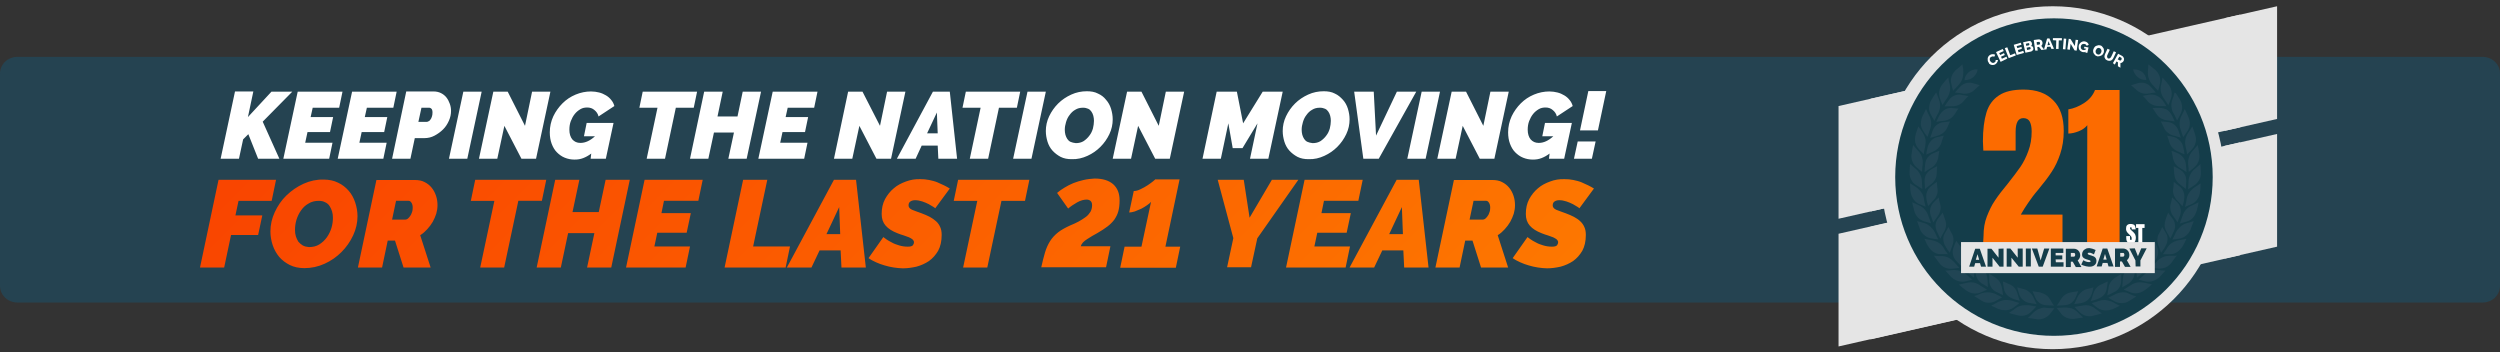 <?xml version="1.0" encoding="utf-8"?>
<!-- Generator: Adobe Illustrator 25.2.2, SVG Export Plug-In . SVG Version: 6.00 Build 0)  -->
<svg version="1.1" id="Layer_1" xmlns="http://www.w3.org/2000/svg" xmlns:xlink="http://www.w3.org/1999/xlink" x="0px" y="0px"
	 viewBox="0 0 1200 169" style="enable-background:new 0 0 1200 169;" xml:space="preserve">
<rect x="0" y="0" width="1200" height="169" fill="#333333" stroke="none"/>
<style type="text/css">
	.st0{clip-path:url(#SVGID_2_);fill:#254351;}
	.st1{fill:#E5E5E5;}
	.st2{fill:none;}
	.st3{fill:#143D4A;}
	.st4{fill:#214554;}
	.st5{clip-path:url(#SVGID_4_);fill:#FFFFFF;}
	.st6{clip-path:url(#SVGID_6_);fill:#FFFFFF;}
	.st7{fill:#FFFFFF;}
	.st8{fill:#FC6B00;}
	.st9{clip-path:url(#SVGID_8_);fill:#143D4A;}
	.st10{clip-path:url(#SVGID_10_);fill:#143D4A;}
	.st11{clip-path:url(#SVGID_12_);fill:url(#SVGID_13_);}
</style>
<g>
	<defs>
		<rect id="SVGID_1_" y="27.3" width="1200" height="118"/>
	</defs>
	<clipPath id="SVGID_2_">
		<use xlink:href="#SVGID_1_"  style="overflow:visible;"/>
	</clipPath>
	<path class="st0" d="M8.3,27.3c-4.6,0-8.3,3.6-8.3,8v101.9c0,4.4,3.7,8,8.3,8h1183.4c4.6,0,8.3-3.6,8.3-8V35.3c0-4.4-3.7-8-8.3-8
		H8.3z"/>
</g>
<g>
	<path class="st1" d="M985.3,167.6c45.4,0,82.3-36.8,82.3-82.3c0-45.4-36.8-82.3-82.3-82.3S903,39.9,903,85.3
		C903,130.7,939.8,167.6,985.3,167.6"/>
	<polygon class="st1" points="1075.3,68.3 1075.3,122.5 897.9,162.9 897.9,108.8 	"/>
	<polygon class="st1" points="882.5,112.2 882.5,166.3 978.7,144.4 978.7,90.3 	"/>
	<polygon class="st1" points="1075.3,7 1075.3,61.1 897.9,101.5 897.9,47.4 	"/>
	<polygon class="st1" points="882.5,50.9 882.5,105 978.7,83.1 978.7,29 	"/>
	<polygon class="st1" points="1067.9,8.7 1067.9,62.8 1093,57.1 1093,3 	"/>
	<polygon class="st1" points="1067.9,70 1067.9,124.1 1093,118.4 1093,64.3 	"/>
	<rect x="882.5" y="3" class="st2" width="210.5" height="164.6"/>
	<path class="st3" d="M1062.1,85c0,42.1-34.1,76.2-76.2,76.2s-76.2-34.1-76.2-76.2s34.1-76.2,76.2-76.2S1062.1,42.9,1062.1,85"/>
	<path class="st4" d="M1031.2,30.9c0,0,0,0.9-0.1,1.9c-0.1,0.9-0.1,1.8-0.1,1.8c-0.1,1.1,0.1,2.3,0.5,3.3c0.4,1.1,1,2,1.8,2.9
		c0,0,0.6,0.7,1.3,1.4c0.7,0.7,1.3,1.4,1.3,1.4s0.2-0.9,0.5-1.8c0.2-0.9,0.4-1.8,0.4-1.8c0.2-1.1,0.1-2.3-0.2-3.4
		c-0.4-1.1-1.1-2.2-2-3c0,0-0.2-0.2-0.5-0.4c-0.3-0.3-0.7-0.6-1.1-0.9C1032,31.5,1031.2,30.9,1031.2,30.9"/>
	<path class="st4" d="M1027.9,39.7c-0.5,0-1.1,0.1-1.6,0.2c0,0-0.8,0.2-1.7,0.5c-0.8,0.3-1.7,0.5-1.7,0.5s0.6,0.6,1.3,1.1
		c0.3,0.3,0.6,0.6,0.9,0.8c0.2,0.2,0.4,0.4,0.4,0.4c0.7,0.7,1.7,1.2,2.6,1.5c0.6,0.2,1.3,0.3,2,0.3c0.4,0,0.7,0,1.1-0.1
		c0,0,0.9-0.1,1.8-0.3c0.9-0.1,1.8-0.2,1.8-0.2s-0.6-0.7-1.2-1.4c-0.6-0.7-1.3-1.4-1.3-1.4c-0.8-0.9-1.8-1.4-2.8-1.7
		C1029,39.7,1028.5,39.7,1027.9,39.7"/>
	<path class="st4" d="M1038,37.2c0,0-0.2,0.9-0.3,1.8c-0.2,0.9-0.4,1.8-0.4,1.8c-0.5,2.3,0,4.6,1.4,6.5c0,0,0.6,0.8,1.1,1.6
		c0.5,0.8,1,1.6,1,1.6s0.3-0.8,0.7-1.7s0.6-1.7,0.6-1.7c0.7-2.1,0.3-4.8-1.4-6.7l-1.3-1.6C1038.7,38,1038,37.2,1038,37.2"/>
	<path class="st4" d="M1032.7,45.4c-0.2,0-0.5,0-0.7,0c0,0-0.9,0.1-1.8,0.3c-0.9,0.2-1.7,0.3-1.7,0.3s0.6,0.6,1.2,1.2
		c0.6,0.6,1.1,1.3,1.1,1.3c1.3,1.5,3.2,2.4,5.3,2.4h0.2h1.8c0.9,0,1.8,0.1,1.8,0.1s-0.5-0.8-1-1.6c-0.5-0.8-1.1-1.5-1.1-1.5
		C1036.5,46.3,1034.6,45.4,1032.7,45.4"/>
	<path class="st4" d="M1043.8,44.4c0,0-0.3,0.9-0.5,1.8c-0.3,0.9-0.6,1.7-0.6,1.7c-0.4,1.1-0.5,2.2-0.4,3.3c0.1,1.1,0.4,2.3,1,3.2
		c0,0,0.1,0.2,0.3,0.5c0.2,0.3,0.4,0.8,0.6,1.2c0.4,0.9,0.8,1.7,0.8,1.7s0.4-0.8,0.9-1.6c0.4-0.8,0.8-1.6,0.8-1.6
		c0.5-1,0.8-2.2,0.7-3.4c-0.1-1.2-0.4-2.4-1.1-3.5c0,0-0.6-0.9-1.1-1.8c-0.3-0.4-0.6-0.9-0.8-1.2
		C1043.9,44.6,1043.8,44.4,1043.8,44.4"/>
	<path class="st4" d="M1036.7,51.8h-1.7c-0.9,0-1.8,0.1-1.8,0.1s0.1,0.2,0.3,0.4c0.2,0.3,0.4,0.6,0.7,1c0.5,0.7,0.9,1.4,0.9,1.4
		c0.6,0.9,1.3,1.6,2.2,2.1s1.9,0.9,3,1c0,0,0.9,0.1,1.8,0.2c0.9,0.1,1.8,0.3,1.8,0.3s-0.4-0.8-0.8-1.7c-0.2-0.4-0.4-0.8-0.6-1.2
		c-0.2-0.3-0.3-0.5-0.3-0.5c-0.6-1-1.3-1.8-2.3-2.4C1038.9,52.1,1037.8,51.8,1036.7,51.8"/>
	<path class="st4" d="M1048.7,52.3c0,0-0.4,0.8-0.8,1.7c-0.4,0.8-0.8,1.6-0.8,1.6c-1,2-1.2,4.4-0.4,6.6c0,0,0.3,0.9,0.6,1.8
		c0.2,0.5,0.3,0.9,0.4,1.2c0.1,0.3,0.2,0.6,0.2,0.6s0.6-0.7,1.1-1.4c0.5-0.7,1-1.5,1-1.5c0.6-0.9,1.1-2.1,1.1-3.2
		c0.1-1.2-0.2-2.4-0.7-3.6L1048.7,52.3z"/>
	<path class="st4" d="M1037.2,58.3l1.5,3c0.4,1,1,1.8,1.9,2.4c0.8,0.7,1.7,1.2,2.8,1.4c0,0,0.9,0.2,1.7,0.5c0.9,0.2,1.7,0.5,1.7,0.5
		s-0.1-0.2-0.2-0.6c-0.1-0.3-0.3-0.8-0.4-1.2c-0.3-0.9-0.6-1.8-0.6-1.8c-0.8-2.1-2.7-3.7-4.9-3.9c0,0-0.9-0.1-1.7-0.2
		C1038,58.4,1037.2,58.3,1037.2,58.3"/>
	<path class="st4" d="M1052.3,60.7c0,0-0.5,0.8-1,1.6c-0.5,0.8-1,1.5-1,1.5c-0.6,0.9-1.1,2-1.3,3.1c-0.2,1.1-0.2,2.3,0.1,3.4
		c0,0,0.2,0.9,0.4,1.9c0.1,0.5,0.2,0.9,0.2,1.3c0.1,0.4,0.1,0.6,0.1,0.6s0.6-0.6,1.3-1.3c0.6-0.7,1.2-1.3,1.2-1.3
		c0.8-0.9,1.3-1.9,1.6-3.1c0.3-1.2,0.2-2.4-0.2-3.6c0,0-0.3-1-0.6-2C1052.7,61.7,1052.3,60.7,1052.3,60.7"/>
	<path class="st4" d="M1040.2,65.1c0,0,0.3,0.8,0.6,1.6c0.3,0.8,0.5,1.6,0.5,1.6c0.3,1,0.8,1.9,1.5,2.6c0.7,0.8,1.6,1.4,2.6,1.8
		c0,0,0.8,0.3,1.6,0.7c0.8,0.4,1.6,0.7,1.6,0.7s0-0.2-0.1-0.6c0-0.3-0.1-0.8-0.2-1.3c-0.2-0.9-0.4-1.8-0.4-1.8
		c-0.2-1.1-0.8-2.1-1.6-2.9c-0.8-0.8-1.7-1.4-2.7-1.7c0,0-0.9-0.2-1.7-0.4C1041,65.3,1040.2,65.1,1040.2,65.1"/>
	<path class="st4" d="M1054.9,69.6c0,0-0.6,0.7-1.2,1.4c-0.6,0.7-1.2,1.4-1.2,1.4c-1.6,1.7-2.3,4-2.2,6.3c0,0,0.1,1,0.2,1.9
		c0,1,0.1,1.9,0.1,1.9s0.7-0.6,1.4-1.1c0.7-0.6,1.4-1.2,1.4-1.2c1.7-1.5,2.7-4,2.2-6.5l-0.3-2.1
		C1055.1,70.7,1054.9,69.6,1054.9,69.6"/>
	<path class="st4" d="M1042.3,72.4c0,0,0.2,0.8,0.4,1.7l0.3,1.7c0.4,2,1.5,3.8,3.5,4.9c0,0,0.8,0.4,1.5,0.9c0.8,0.5,1.5,1,1.5,1
		l-0.1-1.9c-0.1-0.9-0.2-1.9-0.2-1.9c-0.2-2.3-1.7-4.2-3.6-5.1c0,0-0.8-0.3-1.6-0.7C1043.1,72.7,1042.3,72.4,1042.3,72.4"/>
	<path class="st4" d="M1056.3,78.7c0,0-0.7,0.6-1.4,1.2c-0.7,0.6-1.4,1.2-1.4,1.2c-0.9,0.7-1.6,1.6-2.1,2.6c-0.5,1-0.9,2.1-0.9,3.3
		l-0.2,3.8c0,0,0.8-0.5,1.5-0.9c0.8-0.5,1.5-1,1.5-1c1-0.6,1.7-1.5,2.3-2.5c0.6-1.1,0.9-2.3,0.8-3.5c0,0,0-1-0.1-2
		c0-0.5,0-1-0.1-1.4C1056.3,79,1056.3,78.7,1056.3,78.7"/>
	<path class="st4" d="M1043.4,79.8c0,0,0,0.2,0,0.5c0,0.3,0.1,0.7,0.1,1.2c0,0.8,0.1,1.7,0.1,1.7c0.1,1,0.3,2,0.7,2.9
		c0.5,0.9,1.2,1.8,2.1,2.4c0,0,0.7,0.5,1.4,1.1l1.4,1.1l0.2-3.7c0-1.1-0.1-2.3-0.7-3.2c-0.5-1-1.3-1.8-2.2-2.3c0,0-0.7-0.5-1.5-0.9
		C1044.1,80.2,1043.4,79.8,1043.4,79.8"/>
	<path class="st4" d="M1056.3,88c0,0-0.8,0.5-1.5,1c-0.8,0.5-1.5,1-1.5,1c-0.5,0.3-0.9,0.7-1.3,1.1c-0.4,0.4-0.8,0.8-1.1,1.3
		c-0.7,0.9-1.1,2-1.3,3.1c0,0-0.1,0.9-0.3,1.9c-0.2,0.9-0.5,1.9-0.5,1.9s0.8-0.3,1.7-0.7c0.9-0.4,1.7-0.7,1.7-0.7
		c2-1,3.5-3.1,3.8-5.7c0,0,0-0.3,0.1-0.6c0-0.4,0.1-0.9,0.1-1.4C1056.3,89,1056.3,88,1056.3,88"/>
	<path class="st4" d="M1043.4,87.3c0,0,0,0.8-0.1,1.7c0,0.4,0,0.8-0.1,1.2c0,0.3-0.1,0.5-0.1,0.5c-0.3,2,0.5,4.1,2.1,5.7
		c0,0,0.6,0.6,1.2,1.3c0.6,0.7,1.2,1.3,1.2,1.3s0.2-0.9,0.5-1.8c0.2-0.9,0.3-1.8,0.3-1.8c0.2-1.1,0.1-2.3-0.3-3.3
		c-0.2-0.5-0.4-1-0.7-1.4c-0.3-0.4-0.7-0.8-1.2-1.2c0,0-0.7-0.5-1.4-1.1C1044.1,87.8,1043.4,87.3,1043.4,87.3"/>
	<path class="st4" d="M1055.3,97.1c0,0-0.8,0.4-1.6,0.8c-0.8,0.4-1.7,0.8-1.7,0.8c-2.2,0.9-3.7,2.7-4.4,5l-1.3,3.6
		c0,0,0.9-0.2,1.7-0.5c0.9-0.3,1.8-0.5,1.8-0.5c1.1-0.3,2.2-1,2.9-1.9c0.8-0.9,1.3-2,1.7-3.2c0,0,0.3-1,0.5-2c0.1-0.5,0.3-1,0.3-1.4
		C1055.3,97.4,1055.3,97.1,1055.3,97.1"/>
	<path class="st4" d="M1042.6,94.8c0,0,0,0.2-0.1,0.5c0,0.3-0.1,0.7-0.2,1.1c-0.2,0.8-0.4,1.6-0.4,1.6c-0.3,1-0.2,2,0,3
		c0.2,1,0.6,2,1.3,2.8c0,0,0.5,0.7,1,1.4c0.5,0.7,1,1.5,1,1.5l1.3-3.5c0.7-2.2,0.1-4.6-1.4-6.1c0,0-0.6-0.6-1.2-1.2L1042.6,94.8"/>
	<path class="st4" d="M1053,106.1c0,0-0.9,0.3-1.8,0.6c-0.9,0.3-1.8,0.5-1.8,0.5c-1.1,0.3-2.1,0.9-2.9,1.7c-0.8,0.8-1.6,1.6-2.1,2.7
		c0,0-0.4,0.9-0.8,1.7c-0.2,0.4-0.4,0.9-0.6,1.2c-0.2,0.3-0.3,0.5-0.3,0.5s0.9-0.1,1.8-0.2c0.9-0.1,1.8-0.3,1.8-0.3
		c1.1-0.2,2.2-0.7,3.1-1.5s1.7-1.8,2.1-2.9L1053,106.1z"/>
	<path class="st4" d="M1040.7,102.1l-1.2,3.2c-0.3,1-0.5,2-0.5,3c0.1,1,0.4,2,1,3c0,0,0.4,0.8,0.9,1.6c0.5,0.8,0.8,1.6,0.8,1.6
		s0.1-0.2,0.3-0.5c0.2-0.3,0.4-0.7,0.6-1.2c0.4-0.8,0.8-1.7,0.8-1.7c0.5-1,0.8-2.1,0.6-3.2c-0.1-1.1-0.5-2.2-1.2-3
		c0,0-0.5-0.7-1.1-1.4C1041.2,102.7,1040.7,102.1,1040.7,102.1"/>
	<path class="st4" d="M1049.5,114.6c0,0-0.9,0.2-1.8,0.4c-0.9,0.2-1.8,0.3-1.8,0.3c-1.1,0.2-2.2,0.6-3.2,1.2c-1,0.6-1.8,1.4-2.4,2.4
		c0,0-0.1,0.2-0.3,0.5c-0.2,0.3-0.5,0.7-0.7,1.1l-1.1,1.5c0,0,0.9,0,1.8,0c0.9,0,1.8,0,1.8,0c2.3,0,4.4-1.5,5.8-3.7
		c0,0,0.6-0.9,1-1.8C1049,115.6,1049.5,114.6,1049.5,114.6"/>
	<path class="st4" d="M1037.9,109c0,0-1.4,3-1.5,3c-1.1,1.7-1.1,4-0.3,6c0,0,0.3,0.8,0.6,1.6c0.3,0.8,0.6,1.7,0.6,1.7
		s0.6-0.8,1.1-1.5c0.3-0.4,0.6-0.7,0.7-1.1c0.2-0.3,0.3-0.5,0.3-0.5c0.6-1,0.9-2.1,1-3.1c0.1-1.1-0.1-2.1-0.7-3.1
		c0,0-0.4-0.8-0.9-1.5C1038.3,109.7,1037.9,109,1037.9,109"/>
	<path class="st4" d="M1044.9,122.7c0,0-0.9,0.1-1.9,0.1c-0.9,0-1.9,0-1.9,0c-1.2,0-2.3,0.3-3.3,0.8c-1,0.5-1.9,1.2-2.7,2.1
		l-2.5,2.8c0,0,0.9,0.1,1.8,0.2c0.9,0.1,1.8,0.2,1.8,0.2c0.2,0,0.4,0,0.6,0c0.9,0,1.9-0.2,2.8-0.6c1.1-0.5,2-1.3,2.8-2.3
		c0,0,0.6-0.8,1.2-1.7c0.3-0.4,0.6-0.8,0.9-1.2C1044.8,123,1044.9,122.7,1044.9,122.7"/>
	<path class="st4" d="M1034.2,115.6c0,0-0.1,0.2-0.3,0.4c-0.2,0.3-0.4,0.6-0.7,0.9c-0.5,0.7-1,1.4-1,1.4c-0.6,0.8-1,1.8-1.2,2.8
		c-0.2,1-0.2,2.1,0.1,3.1c0,0,0.2,0.9,0.4,1.7c0.2,0.9,0.4,1.8,0.4,1.8l2.5-2.7c0.8-0.8,1.2-1.9,1.4-3c0.2-1.1,0.1-2.2-0.3-3.2
		c0,0-0.3-0.8-0.6-1.6C1034.5,116.4,1034.2,115.6,1034.2,115.6"/>
	<path class="st4" d="M1034.9,129.6c-0.9,0-1.7,0.2-2.5,0.4c-1.1,0.3-2.1,0.9-3,1.7c0,0-0.7,0.6-1.4,1.3c-0.3,0.3-0.7,0.6-1,0.8
		c-0.3,0.2-0.5,0.4-0.5,0.4s0.9,0.3,1.8,0.5c0.5,0.1,0.9,0.2,1.2,0.3c0.3,0.1,0.5,0.1,0.5,0.1c0.4,0.1,0.9,0.1,1.4,0.1
		c1.8,0,3.7-0.8,5.2-2.2l2.8-3.1l-1.9-0.1c-0.9-0.1-1.8-0.2-1.8-0.2C1035.4,129.6,1035.2,129.6,1034.9,129.6"/>
	<path class="st4" d="M1029.6,121.5l-2.3,2.5c-1.5,1.4-2.2,3.5-1.9,5.7c0,0,0,0.2,0.1,0.6c0,0.3,0.1,0.8,0.1,1.2
		c0.1,0.9,0.1,1.8,0.1,1.8s0.2-0.1,0.5-0.4c0.3-0.2,0.7-0.5,1-0.8c0.7-0.6,1.4-1.3,1.4-1.3c0.8-0.8,1.5-1.7,1.8-2.7
		c0.3-1,0.3-2.2,0.1-3.2c0,0-0.2-0.9-0.4-1.7C1029.8,122.3,1029.6,121.5,1029.6,121.5"/>
	<path class="st4" d="M1027.1,135.5c-1.6,0-3.1,0.5-4.5,1.5l-3.2,2c0,0,0.8,0.4,1.7,0.7c0.9,0.3,1.7,0.7,1.7,0.7
		c0.7,0.3,1.5,0.4,2.3,0.4c1.6,0,3.1-0.6,4.5-1.6c0,0,0.8-0.6,1.7-1.3c0.8-0.7,1.6-1.4,1.6-1.4s-0.9-0.2-1.8-0.4
		c-0.4-0.1-0.9-0.2-1.2-0.3c-0.3-0.1-0.6-0.1-0.6-0.1C1028.5,135.6,1027.8,135.5,1027.1,135.5"/>
	<path class="st4" d="M1024.2,126.8c0,0-0.6,0.6-1.3,1.1c-0.7,0.5-1.4,1-1.4,1c-1.7,1.2-2.5,3.3-2.6,5.4c0,0,0,0.9-0.1,1.8
		c-0.1,0.9-0.1,1.8-0.1,1.8l3.2-1.9c1.8-1.4,2.9-3.5,2.7-5.7c0,0,0-0.2-0.1-0.5c0-0.3-0.1-0.8-0.2-1.2
		C1024.4,127.7,1024.2,126.8,1024.2,126.8"/>
	<path class="st4" d="M1019.2,140.3c-1.3,0-2.6,0.3-3.8,0.9l-3.4,1.7c0,0,0.8,0.4,1.5,0.9c0.8,0.4,1.6,0.9,1.6,0.9
		c1,0.5,2.1,0.8,3.2,0.8h0.1c0.6,0,1.2-0.1,1.8-0.2c0.6-0.2,1.2-0.5,1.7-0.8l3.5-2.2c0,0-0.9-0.3-1.8-0.6l-1.7-0.7
		C1021.1,140.5,1020.2,140.3,1019.2,140.3"/>
	<path class="st4" d="M1018.3,131.4l-2.9,1.8c-0.4,0.3-0.8,0.6-1.2,1c-0.4,0.3-0.7,0.7-1,1.1c-0.6,0.8-1,1.9-1.1,2.9
		c0,0-0.1,0.9-0.3,1.8l-0.3,1.8l3.3-1.6c2.1-0.9,3.3-3.1,3.4-5.3c0,0,0-0.9,0-1.7V131.4"/>
	<path class="st4" d="M1010.1,144c-0.9,0-1.7,0.1-2.5,0.4c0,0-0.2,0.1-0.6,0.2c-0.3,0.1-0.8,0.3-1.2,0.4c-0.9,0.2-1.8,0.5-1.8,0.5
		s0.7,0.6,1.4,1.2l1.5,1.1c1.1,0.8,2.4,1.2,3.9,1.2c1,0,2-0.2,2.9-0.5c0,0,0.2-0.1,0.6-0.2c0.4-0.2,0.8-0.4,1.3-0.6
		c0.9-0.5,1.9-0.9,1.9-0.9s-0.8-0.4-1.6-0.8c-0.8-0.4-1.6-0.9-1.6-0.9c-0.5-0.3-1-0.5-1.6-0.6c-0.5-0.2-1.1-0.3-1.7-0.4
		C1010.7,144,1010.4,144,1010.1,144"/>
	<path class="st4" d="M1011.7,135.1c0,0-0.8,0.4-1.5,0.7c-0.4,0.2-0.8,0.4-1,0.5c-0.3,0.1-0.5,0.2-0.5,0.2c-1.9,0.7-3.3,2.4-4,4.6
		l-0.5,1.7c-0.3,0.8-0.6,1.7-0.6,1.7s0.9-0.2,1.8-0.5c0.5-0.1,0.9-0.3,1.2-0.4c0.3-0.1,0.5-0.2,0.5-0.2c1.1-0.4,2-1,2.7-1.8
		c0.4-0.4,0.7-0.8,0.9-1.3c0.2-0.5,0.4-1.1,0.5-1.6c0,0,0.1-0.9,0.3-1.8C1011.6,135.9,1011.7,135.1,1011.7,135.1"/>
	<path class="st4" d="M1001.2,146.5c-0.6,0-1.1,0.1-1.7,0.2l-3.7,0.6c0,0,0.6,0.7,1.2,1.3l1.3,1.3c0.8,0.8,1.9,1.4,3,1.7
		c0.5,0.1,1,0.2,1.5,0.2c0.7,0,1.4-0.1,2.1-0.3c0,0,1-0.3,2-0.5c0.5-0.1,1-0.3,1.4-0.4c0.4-0.1,0.6-0.2,0.6-0.2s-0.8-0.5-1.5-1
		c-0.7-0.6-1.5-1.1-1.5-1.1C1004.5,147,1002.8,146.5,1001.2,146.5"/>
	<path class="st4" d="M1004.8,137.9c0,0-0.2,0.1-0.5,0.2c-0.3,0.1-0.7,0.2-1.1,0.3c-0.8,0.2-1.6,0.4-1.6,0.4c-1,0.3-1.9,0.8-2.6,1.5
		c-0.8,0.7-1.4,1.5-1.9,2.5c0,0-0.4,0.8-0.7,1.6c-0.4,0.8-0.8,1.6-0.8,1.6l3.7-0.6c2.3-0.5,4-2.2,4.7-4.2c0,0,0.3-0.8,0.5-1.6
		C1004.6,138.8,1004.8,137.9,1004.8,137.9"/>
	<path class="st4" d="M991.4,147.6H991l-3.8,0.2c0,0,0.5,0.7,1.1,1.4c0.6,0.7,1.1,1.4,1.1,1.4c0.7,0.9,1.7,1.6,2.8,2
		c0.8,0.3,1.7,0.5,2.6,0.5c0.3,0,0.7,0,1-0.1l4.1-0.6c0,0-0.7-0.6-1.4-1.3c-0.7-0.6-1.3-1.3-1.3-1.3c-0.8-0.8-1.8-1.4-2.8-1.8
		C993.4,147.9,992.4,147.6,991.4,147.6"/>
	<path class="st4" d="M997.5,139.8l-3.3,0.5c-1,0.2-2,0.5-2.8,1.1c-0.9,0.6-1.6,1.3-2.2,2.3c0,0-0.5,0.8-0.9,1.5l-1,1.5l3.7-0.2
		c1.1-0.1,2.2-0.3,3.1-1c0.9-0.7,1.6-1.5,2.1-2.5c0,0,0.4-0.8,0.7-1.6C997.2,140.6,997.5,139.8,997.5,139.8"/>
	<path class="st4" d="M1024.6,33.3c-0.2,0-0.5,0-0.7,0c0.3,1.6,1.1,2.8,2.2,3.7c1.1,1,2.5,1.4,4.1,1.4c0-1.6-0.9-2.9-2-3.9
		C1027.1,33.8,1025.8,33.3,1024.6,33.3"/>
	<path class="st4" d="M942,30.9c0,0-0.8,0.7-1.6,1.4c-0.4,0.3-0.8,0.7-1.1,0.9c-0.3,0.3-0.5,0.4-0.5,0.4c-0.9,0.9-1.6,1.9-2,3
		c-0.4,1.1-0.5,2.3-0.2,3.4c0,0,0.2,0.9,0.4,1.8c0.2,0.9,0.5,1.8,0.5,1.8s0.6-0.8,1.3-1.4c0.6-0.7,1.3-1.4,1.3-1.4
		c0.8-0.9,1.4-1.8,1.8-2.9c0.4-1.1,0.5-2.2,0.5-3.3c0,0-0.1-0.9-0.1-1.8C942,31.8,942,30.9,942,30.9"/>
	<path class="st4" d="M945.3,39.7c-0.6,0-1.1,0.1-1.6,0.2c-1,0.3-2.1,0.9-2.8,1.7c0,0-0.6,0.7-1.3,1.4c-0.7,0.7-1.2,1.4-1.2,1.4
		s0.9,0.1,1.8,0.2c0.9,0.1,1.8,0.3,1.8,0.3c0.4,0.1,0.8,0.1,1.1,0.1c0.7,0,1.4-0.1,2-0.3c1-0.3,1.9-0.8,2.6-1.5c0,0,0.2-0.1,0.4-0.4
		c0.2-0.2,0.6-0.5,0.9-0.8c0.6-0.6,1.3-1.1,1.3-1.1l-1.7-0.5c-0.8-0.2-1.7-0.5-1.7-0.5C946.3,39.7,945.8,39.7,945.3,39.7"/>
	<path class="st4" d="M935.2,37.2c0,0-0.7,0.8-1.4,1.5c-0.7,0.8-1.3,1.6-1.3,1.6c-1.7,1.9-2.1,4.6-1.4,6.7c0,0,0.3,0.9,0.6,1.7
		c0.3,0.8,0.7,1.7,0.7,1.7s0.5-0.8,1-1.6c0.5-0.8,1.1-1.6,1.1-1.6c1.3-1.9,1.9-4.2,1.4-6.5c0,0-0.2-0.9-0.4-1.8
		C935.3,38.2,935.2,37.2,935.2,37.2"/>
	<path class="st4" d="M940.5,45.4c-1.9,0-3.8,0.9-5,2.6c0,0-0.6,0.8-1.1,1.5c-0.5,0.8-1,1.6-1,1.6s0.9,0,1.8-0.1h1.8h0.2
		c2.2,0,4-0.9,5.3-2.4c0,0,0.5-0.7,1.1-1.3c0.6-0.6,1.2-1.2,1.2-1.2s-0.9-0.2-1.7-0.3c-0.9-0.1-1.8-0.3-1.8-0.3
		C941,45.4,940.7,45.4,940.5,45.4"/>
	<path class="st4" d="M929.4,44.4c0,0-0.2,0.2-0.4,0.5c-0.2,0.3-0.5,0.7-0.8,1.2c-0.6,0.9-1.1,1.8-1.1,1.8c-0.7,1.1-1,2.3-1.1,3.5
		c-0.1,1.2,0.1,2.3,0.7,3.4c0,0,0.4,0.8,0.9,1.6c0.4,0.8,0.9,1.6,0.9,1.6s0.4-0.9,0.8-1.7c0.2-0.4,0.4-0.9,0.6-1.2
		c0.2-0.3,0.3-0.5,0.3-0.5c0.6-1,0.9-2.1,1-3.2c0.1-1.1,0-2.3-0.4-3.3c0,0-0.3-0.9-0.6-1.7C929.7,45.2,929.4,44.4,929.4,44.4"/>
	<path class="st4" d="M936.5,51.8c-1.1,0-2.2,0.3-3.1,0.9c-0.9,0.6-1.7,1.4-2.3,2.4c0,0-0.1,0.2-0.3,0.5c-0.2,0.3-0.4,0.7-0.6,1.2
		c-0.4,0.8-0.8,1.7-0.8,1.7s0.9-0.1,1.8-0.3c0.9-0.1,1.8-0.2,1.8-0.2c1.1-0.1,2.1-0.5,3-1c0.9-0.5,1.6-1.3,2.2-2.1
		c0,0,0.5-0.7,0.9-1.4c0.2-0.4,0.5-0.7,0.7-1c0.2-0.3,0.3-0.4,0.3-0.4s-0.9,0-1.8-0.1C937.4,51.8,936.5,51.8,936.5,51.8"/>
	<path class="st4" d="M924.5,52.3l-1.8,3.7c-0.5,1.2-0.7,2.4-0.7,3.6c0.1,1.2,0.5,2.3,1.1,3.2c0,0,0.5,0.7,1,1.5
		c0.5,0.7,1.1,1.4,1.1,1.4s0.1-0.2,0.2-0.6c0.1-0.3,0.3-0.8,0.4-1.2c0.3-0.9,0.6-1.8,0.6-1.8c0.9-2.2,0.7-4.6-0.4-6.6
		c0,0-0.4-0.8-0.8-1.6C924.9,53.1,924.5,52.3,924.5,52.3"/>
	<path class="st4" d="M936,58.3c0,0-0.9,0.1-1.7,0.2c-0.9,0.1-1.7,0.2-1.7,0.2c-2.2,0.3-4.1,1.8-4.9,3.9c0,0-0.3,0.9-0.6,1.8
		c-0.2,0.4-0.3,0.9-0.4,1.2c-0.1,0.3-0.2,0.6-0.2,0.6s0.8-0.3,1.7-0.5c0.9-0.2,1.7-0.5,1.7-0.5c1.1-0.3,2-0.8,2.8-1.4
		c0.8-0.6,1.5-1.5,1.9-2.4L936,58.3z"/>
	<path class="st4" d="M920.8,60.7c0,0-0.3,1-0.7,2c-0.4,1-0.6,2-0.6,2c-0.3,1.2-0.4,2.5-0.2,3.6c0.3,1.2,0.8,2.2,1.6,3.1
		c0,0,0.6,0.7,1.2,1.3c0.6,0.6,1.3,1.3,1.3,1.3s0-0.2,0.1-0.6c0-0.4,0.1-0.8,0.2-1.3c0.2-0.9,0.4-1.9,0.4-1.9
		c0.2-1.1,0.3-2.3,0.1-3.4c-0.2-1.1-0.7-2.2-1.3-3.1c0,0-0.5-0.8-1-1.5C921.3,61.5,920.8,60.7,920.8,60.7"/>
	<path class="st4" d="M933,65.1c0,0-0.8,0.2-1.7,0.4c-0.9,0.2-1.7,0.4-1.7,0.4c-1.1,0.3-2,0.9-2.7,1.7c-0.7,0.8-1.3,1.8-1.6,2.9
		c0,0-0.2,0.9-0.4,1.8c-0.1,0.5-0.2,0.9-0.2,1.3c-0.1,0.3-0.1,0.6-0.1,0.6s0.8-0.4,1.6-0.7c0.8-0.4,1.6-0.7,1.6-0.7
		c1-0.4,1.9-1,2.6-1.8c0.7-0.8,1.3-1.6,1.5-2.6c0,0,0.2-0.8,0.5-1.6C932.7,65.9,933,65.1,933,65.1"/>
	<path class="st4" d="M918.3,69.6c0,0-0.2,1-0.4,2l-0.3,2.1c-0.5,2.5,0.5,5,2.2,6.5c0,0,0.7,0.6,1.4,1.2c0.7,0.6,1.4,1.1,1.4,1.1
		s0-1,0.1-1.9c0.1-1,0.2-1.9,0.2-1.9c0.2-2.3-0.5-4.6-2.2-6.3c0,0-0.6-0.7-1.2-1.4C918.9,70.3,918.3,69.6,918.3,69.6"/>
	<path class="st4" d="M930.9,72.4c0,0-0.8,0.3-1.6,0.6c-0.8,0.3-1.6,0.7-1.6,0.7c-2,0.9-3.5,2.8-3.6,5.1c0,0-0.1,0.9-0.2,1.9
		l-0.1,1.9c0,0,0.8-0.5,1.5-1c0.8-0.5,1.5-0.9,1.5-0.9c2-1.1,3.1-2.9,3.5-4.9l0.3-1.7C930.7,73.2,930.9,72.4,930.9,72.4"/>
	<path class="st4" d="M916.9,78.7c0,0,0,0.3-0.1,0.6c0,0.4-0.1,0.9-0.1,1.4c0,1-0.1,2.1-0.1,2.1c-0.1,1.3,0.3,2.5,0.8,3.5
		c0.6,1.1,1.3,2,2.3,2.5c0,0,0.8,0.5,1.5,1l1.5,0.9l-0.2-3.8c0-1.2-0.4-2.3-0.9-3.3c-0.5-1-1.2-1.9-2.1-2.6c0,0-0.7-0.6-1.4-1.2
		C917.6,79.3,916.9,78.7,916.9,78.7"/>
	<path class="st4" d="M929.8,79.8c0,0-0.8,0.4-1.6,0.8c-0.8,0.4-1.5,0.9-1.5,0.9c-0.9,0.6-1.7,1.4-2.2,2.3c-0.6,1-0.7,2.1-0.7,3.2
		l0.2,3.7c0,0,0.7-0.6,1.4-1.1c0.7-0.5,1.4-1.1,1.4-1.1c0.9-0.7,1.6-1.5,2.1-2.4c0.5-0.9,0.7-1.9,0.7-2.9c0,0,0-0.8,0.1-1.7
		c0-0.4,0-0.8,0.1-1.2C929.8,80,929.8,79.8,929.8,79.8"/>
	<path class="st4" d="M916.8,88c0,0,0.1,1,0.1,2.1c0,0.5,0.1,1,0.1,1.4c0.1,0.4,0.1,0.6,0.1,0.6c0.4,2.5,1.8,4.7,3.8,5.7
		c0,0,0.9,0.4,1.7,0.7c0.8,0.3,1.7,0.7,1.7,0.7s-0.2-0.9-0.5-1.9c-0.2-0.9-0.3-1.9-0.3-1.9c-0.2-1.2-0.6-2.2-1.3-3.1
		c-0.3-0.5-0.7-0.9-1.1-1.3c-0.4-0.4-0.8-0.8-1.3-1.1c0,0-0.8-0.5-1.5-1C917.6,88.5,916.8,88,916.8,88"/>
	<path class="st4" d="M929.7,87.3c0,0-0.7,0.5-1.4,1c-0.7,0.5-1.4,1.1-1.4,1.1c-0.4,0.3-0.8,0.7-1.2,1.2c-0.3,0.4-0.5,0.9-0.7,1.4
		c-0.4,1-0.5,2.2-0.3,3.3c0,0,0.1,0.9,0.3,1.8c0.2,0.9,0.5,1.8,0.5,1.8s0.6-0.7,1.2-1.3c0.6-0.6,1.2-1.3,1.2-1.3
		c1.6-1.6,2.4-3.6,2.1-5.7c0,0,0-0.2-0.1-0.5c0-0.3,0-0.7-0.1-1.2C929.8,88.2,929.7,87.3,929.7,87.3"/>
	<path class="st4" d="M917.9,97.1c0,0,0,0.3,0.1,0.6c0,0.4,0.2,0.9,0.3,1.4c0.3,1,0.5,2,0.5,2c0.3,1.2,0.9,2.3,1.7,3.2
		c0.8,0.9,1.9,1.5,2.9,1.9c0,0,0.9,0.3,1.8,0.5c0.9,0.2,1.7,0.5,1.7,0.5l-1.3-3.6c-0.7-2.2-2.2-4-4.4-5c0,0-0.9-0.4-1.7-0.8
		C918.7,97.5,917.9,97.1,917.9,97.1"/>
	<path class="st4" d="M930.6,94.8c0,0-0.7,0.6-1.3,1.2c-0.6,0.6-1.2,1.2-1.2,1.2c-1.5,1.6-2.1,3.9-1.4,6.1l1.3,3.5
		c0,0,0.5-0.7,1-1.5c0.5-0.7,1-1.4,1-1.4c0.7-0.9,1.1-1.8,1.3-2.8c0.3-1,0.3-2.1,0-3c0,0-0.2-0.8-0.4-1.6c-0.1-0.4-0.2-0.8-0.2-1.1
		C930.6,95,930.6,94.8,930.6,94.8"/>
	<path class="st4" d="M920.2,106.1l1.4,3.9c0.4,1.2,1.2,2.2,2.1,2.9c0.9,0.8,2,1.3,3.1,1.5c0,0,0.9,0.1,1.8,0.3
		c0.9,0.1,1.8,0.2,1.8,0.2s-0.1-0.2-0.3-0.5c-0.2-0.3-0.4-0.8-0.6-1.2c-0.4-0.9-0.8-1.7-0.8-1.7c-0.5-1.1-1.3-1.9-2.1-2.7
		c-0.8-0.8-1.8-1.3-2.9-1.7c0,0-0.9-0.3-1.8-0.5C921.1,106.4,920.2,106.1,920.2,106.1"/>
	<path class="st4" d="M932.5,102.1c0,0-0.5,0.7-1.1,1.4c-0.5,0.7-1.1,1.4-1.1,1.4c-0.7,0.9-1.1,1.9-1.2,3c-0.1,1.1,0.2,2.2,0.6,3.2
		c0,0,0.4,0.8,0.8,1.7c0.2,0.4,0.4,0.8,0.6,1.2c0.1,0.3,0.3,0.5,0.3,0.5s0.4-0.8,0.8-1.6c0.4-0.8,0.9-1.6,0.9-1.6c0.6-1,0.9-2,1-3
		c0.1-1-0.1-2-0.5-3L932.5,102.1z"/>
	<path class="st4" d="M923.7,114.6c0,0,0.5,0.9,0.9,1.9c0.4,1,1,1.8,1,1.8c1.3,2.2,3.4,3.7,5.8,3.7c0,0,0.9,0,1.8,0
		c0.9,0,1.8,0,1.8,0l-1.1-1.5c-0.3-0.4-0.6-0.8-0.7-1.1c-0.2-0.3-0.3-0.5-0.3-0.5c-0.6-1-1.4-1.8-2.4-2.4c-1-0.6-2.1-1-3.2-1.2
		c0,0-0.9-0.2-1.8-0.3C924.5,114.8,923.7,114.6,923.7,114.6"/>
	<path class="st4" d="M935.3,109c0,0-0.5,0.7-0.9,1.5c-0.4,0.8-0.9,1.5-0.9,1.5c-0.6,1-0.8,2.1-0.7,3.1c0.1,1.1,0.4,2.2,1,3.1
		c0,0,0.1,0.2,0.3,0.5c0.2,0.3,0.4,0.7,0.7,1.1c0.6,0.8,1.1,1.5,1.1,1.5s0.3-0.8,0.6-1.7c0.3-0.8,0.6-1.6,0.6-1.6
		c0.8-2,0.8-4.3-0.3-6C936.7,112,935.3,109,935.3,109"/>
	<path class="st4" d="M928.2,122.7c0,0,0.1,0.2,0.4,0.5c0.2,0.3,0.5,0.7,0.9,1.2c0.6,0.8,1.2,1.7,1.2,1.7c0.8,1,1.7,1.9,2.8,2.3
		c0.9,0.4,1.9,0.6,2.8,0.6c0.2,0,0.4,0,0.6,0l1.8-0.2c0.9-0.1,1.8-0.2,1.8-0.2l-2.5-2.8c-0.8-0.8-1.7-1.6-2.7-2.1
		c-1-0.5-2.1-0.8-3.3-0.8c0,0-0.9,0-1.9,0S928.2,122.7,928.2,122.7"/>
	<path class="st4" d="M939,115.6c0,0-0.4,0.8-0.7,1.6c-0.3,0.8-0.6,1.6-0.6,1.6c-0.4,1-0.5,2.1-0.3,3.2c0.2,1.1,0.6,2.1,1.4,3
		l2.5,2.7c0,0,0.2-0.9,0.4-1.8c0.2-0.9,0.4-1.7,0.4-1.7c0.3-1.1,0.3-2.2,0.1-3.1c-0.2-1-0.5-2-1.2-2.8c0,0-0.5-0.7-1-1.4
		c-0.3-0.3-0.5-0.7-0.7-0.9C939.1,115.7,939,115.6,939,115.6"/>
	<path class="st4" d="M938.3,129.6c-0.3,0-0.5,0-0.8,0c0,0-0.9,0.1-1.8,0.2l-1.9,0.1l2.8,3.1c1.5,1.4,3.4,2.2,5.2,2.2
		c0.5,0,0.9,0,1.4-0.1c0,0,0.2-0.1,0.5-0.1c0.3-0.1,0.8-0.2,1.2-0.3c0.9-0.3,1.8-0.5,1.8-0.5s-0.2-0.1-0.5-0.4
		c-0.3-0.2-0.7-0.5-1-0.8c-0.7-0.6-1.4-1.3-1.4-1.3c-0.9-0.8-1.9-1.3-3-1.7C940,129.8,939.1,129.6,938.3,129.6"/>
	<path class="st4" d="M943.6,121.5c0,0-0.2,0.8-0.5,1.7c-0.2,0.9-0.4,1.7-0.4,1.7c-0.3,1.1-0.3,2.2,0.1,3.2c0.4,1,1,2,1.8,2.7
		c0,0,0.7,0.6,1.4,1.3c0.3,0.3,0.7,0.6,1,0.8c0.3,0.2,0.5,0.4,0.5,0.4s0.1-0.9,0.1-1.8c0-0.4,0.1-0.9,0.1-1.2c0-0.3,0.1-0.6,0.1-0.6
		c0.3-2.3-0.4-4.3-1.9-5.7L943.6,121.5z"/>
	<path class="st4" d="M946,135.5c-0.7,0-1.4,0.1-2.1,0.3c0,0-0.2,0.1-0.6,0.1c-0.3,0.1-0.8,0.2-1.2,0.3c-0.9,0.2-1.8,0.4-1.8,0.4
		s0.8,0.7,1.6,1.4c0.8,0.6,1.7,1.3,1.7,1.3c1.4,1,2.9,1.6,4.5,1.6c0.8,0,1.5-0.1,2.3-0.4c0,0,0.9-0.3,1.7-0.7
		c0.8-0.4,1.7-0.7,1.7-0.7l-3.2-2C949.2,136,947.6,135.5,946,135.5"/>
	<path class="st4" d="M948.9,126.8c0,0-0.1,0.9-0.3,1.7c-0.1,0.4-0.1,0.9-0.2,1.2c0,0.3-0.1,0.5-0.1,0.5c-0.2,2.2,0.9,4.3,2.7,5.7
		l3.2,1.9c0,0-0.1-0.9-0.1-1.8c0-0.9-0.1-1.8-0.1-1.8c-0.1-2.1-1-4.2-2.6-5.4c0,0-0.7-0.5-1.4-1
		C949.6,127.4,948.9,126.8,948.9,126.8"/>
	<path class="st4" d="M953.9,140.3c-0.9,0-1.9,0.2-2.8,0.5c0,0-0.9,0.3-1.7,0.7c-0.9,0.3-1.8,0.6-1.8,0.6l3.5,2.2
		c0.5,0.3,1.1,0.6,1.7,0.8c0.6,0.2,1.2,0.2,1.8,0.2h0.1c1.2,0,2.3-0.3,3.2-0.8c0,0,0.8-0.4,1.6-0.9s1.5-0.9,1.5-0.9l-3.4-1.7
		C956.5,140.6,955.2,140.3,953.9,140.3"/>
	<path class="st4" d="M954.8,131.4v1.7c0,0.9,0,1.7,0,1.7c0.1,2.2,1.3,4.3,3.4,5.3l3.3,1.6l-0.3-1.8c-0.1-0.9-0.3-1.8-0.3-1.8
		c-0.2-1.1-0.6-2.1-1.1-2.9c-0.3-0.4-0.6-0.8-1-1.1c-0.4-0.4-0.8-0.7-1.2-1L954.8,131.4z"/>
	<path class="st4" d="M963.1,144c-0.3,0-0.6,0-0.8,0c-0.6,0.1-1.1,0.2-1.7,0.4c-0.5,0.1-1.1,0.4-1.6,0.6c0,0-0.8,0.4-1.6,0.9
		c-0.8,0.4-1.6,0.8-1.6,0.8s0.9,0.5,1.9,0.9c0.5,0.2,0.9,0.5,1.3,0.6c0.4,0.1,0.6,0.2,0.6,0.2c1,0.4,2,0.5,2.9,0.5
		c1.4,0,2.8-0.4,3.9-1.2l1.5-1.1c0.7-0.6,1.4-1.2,1.4-1.2s-0.9-0.2-1.8-0.5c-0.5-0.1-0.9-0.3-1.2-0.4c-0.3-0.1-0.6-0.2-0.6-0.2
		C964.8,144.1,963.9,144,963.1,144"/>
	<path class="st4" d="M961.4,135.1c0,0,0.1,0.9,0.2,1.7c0.1,0.9,0.3,1.8,0.3,1.8c0.1,0.6,0.2,1.1,0.5,1.6c0.2,0.5,0.5,0.9,0.9,1.3
		c0.7,0.8,1.7,1.4,2.7,1.8c0,0,0.2,0.1,0.5,0.2c0.3,0.1,0.8,0.3,1.2,0.4l1.8,0.5c0,0-0.3-0.8-0.6-1.7l-0.5-1.7c-0.6-2.2-2-3.9-4-4.6
		l-0.5-0.2c-0.3-0.1-0.7-0.3-1-0.5C962.2,135.4,961.4,135.1,961.4,135.1"/>
	<path class="st4" d="M972,146.5c-1.7,0-3.3,0.5-4.7,1.6c0,0-0.7,0.6-1.5,1.1c-0.8,0.5-1.5,1-1.5,1s0.2,0.1,0.6,0.2
		c0.4,0.2,0.9,0.3,1.4,0.4c1,0.3,2,0.5,2,0.5c0.7,0.2,1.4,0.3,2.1,0.3c0.5,0,1-0.1,1.5-0.2c1.2-0.3,2.2-0.9,3-1.7l1.3-1.3
		c0.6-0.6,1.2-1.3,1.2-1.3l-3.7-0.6C973.2,146.5,972.6,146.5,972,146.5"/>
	<path class="st4" d="M968.3,137.9c0,0,0.2,0.9,0.4,1.7c0.3,0.8,0.5,1.6,0.5,1.6c0.7,2.1,2.5,3.7,4.7,4.2l3.7,0.6
		c0,0-0.4-0.8-0.8-1.6c-0.4-0.8-0.7-1.6-0.7-1.6c-0.5-1-1.1-1.8-1.9-2.5c-0.8-0.7-1.7-1.2-2.6-1.5c0,0-0.8-0.2-1.6-0.4
		c-0.4-0.1-0.8-0.2-1.1-0.3C968.5,138,968.3,137.9,968.3,137.9"/>
	<path class="st4" d="M981.8,147.6c-1,0-2,0.3-2.9,0.6c-1.1,0.4-2,1-2.8,1.8c0,0-0.7,0.6-1.3,1.3c-0.7,0.6-1.4,1.3-1.4,1.3l4.1,0.6
		c0.3,0.1,0.7,0.1,1,0.1c0.9,0,1.8-0.2,2.6-0.5c1.1-0.5,2.1-1.1,2.8-2c0,0,0.6-0.7,1.1-1.4c0.5-0.7,1.1-1.4,1.1-1.4l-3.8-0.2H981.8"
		/>
	<path class="st4" d="M975.6,139.8c0,0,0.3,0.8,0.7,1.6c0.4,0.8,0.7,1.6,0.7,1.6c0.5,1,1.2,1.9,2.1,2.5c0.9,0.7,2,0.9,3.1,1l3.7,0.2
		l-1-1.5c-0.5-0.8-0.9-1.5-0.9-1.5c-0.6-1-1.3-1.7-2.2-2.3c-0.9-0.5-1.8-0.8-2.8-1.1L975.6,139.8z"/>
	<path class="st4" d="M948.6,33.3c-1.3,0-2.6,0.5-3.6,1.3c-1.1,1-2,2.3-2,3.9c1.5,0,3-0.5,4.1-1.4c1.1-0.9,1.9-2.2,2.2-3.7
		C949,33.3,948.8,33.3,948.6,33.3"/>
	<rect x="882.5" y="3" class="st2" width="210.4" height="164.6"/>
	<g>
		<defs>
			<rect id="SVGID_3_" x="882.5" y="3" width="210.5" height="164.6"/>
		</defs>
		<clipPath id="SVGID_4_">
			<use xlink:href="#SVGID_3_"  style="overflow:visible;"/>
		</clipPath>
		<path class="st5" d="M954.4,29.8c-0.2-0.3-0.3-0.6-0.3-0.9c0-0.3,0-0.7,0-1c0.1-0.3,0.2-0.6,0.4-0.9c0.2-0.3,0.5-0.5,0.8-0.7
			c0.4-0.2,0.8-0.3,1.3-0.3c0.4,0,0.8,0.1,1.1,0.3l-0.5,1c-0.1-0.1-0.2-0.2-0.4-0.2c-0.1,0-0.2-0.1-0.4,0c-0.1,0-0.2,0-0.3,0.1
			c-0.1,0-0.2,0.1-0.3,0.1c-0.2,0.1-0.4,0.2-0.5,0.4c-0.1,0.2-0.2,0.3-0.2,0.5c0,0.2,0,0.4,0,0.6c0,0.2,0.1,0.4,0.2,0.5
			c0.1,0.2,0.2,0.3,0.4,0.5c0.1,0.1,0.3,0.2,0.5,0.3c0.2,0.1,0.4,0.1,0.5,0.1c0.2,0,0.4-0.1,0.6-0.2c0.1-0.1,0.2-0.1,0.3-0.2
			c0.1-0.1,0.2-0.2,0.2-0.3c0.1-0.1,0.1-0.2,0.1-0.3c0-0.1,0-0.3,0-0.4l1.1,0c0,0.2,0,0.4-0.1,0.6c-0.1,0.2-0.2,0.4-0.3,0.6
			c-0.1,0.2-0.3,0.4-0.4,0.5c-0.2,0.2-0.3,0.3-0.5,0.4c-0.3,0.2-0.7,0.3-1,0.3c-0.3,0-0.7,0-1-0.1c-0.3-0.1-0.6-0.3-0.9-0.5
			C954.8,30.4,954.6,30.1,954.4,29.8"/>
		<polygon class="st5" points="963.1,27.2 963.5,28.1 960.3,29.7 958.1,25 961.3,23.5 961.8,24.5 959.6,25.5 960.1,26.4 961.9,25.5 
			962.3,26.4 960.5,27.2 960.9,28.2 		"/>
		<polygon class="st5" points="964.2,27.9 962.3,23.1 963.5,22.7 964.9,26.5 967.2,25.6 967.6,26.6 		"/>
		<polygon class="st5" points="971.2,24.4 971.5,25.4 968,26.4 966.6,21.5 970,20.5 970.3,21.5 968,22.1 968.3,23.1 970.3,22.5 
			970.5,23.4 968.6,24 968.9,25.1 		"/>
		<path class="st5" d="M976,23.1c0,0.2,0,0.4,0,0.6c-0.1,0.2-0.1,0.3-0.3,0.5c-0.1,0.1-0.3,0.3-0.5,0.4c-0.2,0.1-0.4,0.2-0.6,0.2
			l-2.4,0.5l-1.1-5l2.8-0.6c0.2,0,0.3,0,0.5,0c0.2,0,0.3,0.1,0.4,0.2s0.2,0.2,0.3,0.4c0.1,0.1,0.2,0.3,0.2,0.5c0.1,0.2,0,0.5,0,0.7
			c-0.1,0.2-0.2,0.4-0.4,0.6c0.3,0,0.6,0.1,0.8,0.3C975.8,22.5,975.9,22.7,976,23.1 M972.4,21l0.2,1l1.1-0.2c0.1,0,0.2-0.1,0.3-0.2
			c0.1-0.1,0.1-0.3,0.1-0.4c0-0.2-0.1-0.3-0.2-0.4c-0.1-0.1-0.2-0.1-0.3-0.1L972.4,21z M974.7,23.1c0-0.2-0.1-0.3-0.2-0.4
			s-0.2-0.1-0.4-0.1l-1.3,0.3l0.2,1.1l1.3-0.3c0.2,0,0.3-0.1,0.3-0.2C974.7,23.4,974.8,23.3,974.7,23.1"/>
		<path class="st5" d="M976.9,24.3l-0.7-5.1l2.3-0.3c0.2,0,0.5,0,0.7,0.1c0.2,0.1,0.4,0.2,0.6,0.3c0.2,0.1,0.3,0.3,0.4,0.5
			c0.1,0.2,0.2,0.4,0.2,0.6c0,0.2,0,0.3,0,0.5c0,0.2-0.1,0.3-0.1,0.4c-0.1,0.1-0.1,0.3-0.2,0.4c-0.1,0.1-0.2,0.2-0.3,0.3l1.4,1.8
			l-1.3,0.2l-1.2-1.5l-0.8,0.1l0.2,1.7L976.9,24.3z M977.7,21.5l1.1-0.1c0.1,0,0.3-0.1,0.3-0.2c0.1-0.1,0.1-0.3,0.1-0.5
			c0-0.2-0.1-0.4-0.2-0.5c-0.1-0.1-0.3-0.2-0.4-0.1l-1,0.1L977.7,21.5z"/>
		<path class="st5" d="M982.6,18.5l1.1-0.1l2.2,5l-1.2,0.1l-0.5-1.1l-1.6,0.1l-0.3,1.2l-1.2,0.1L982.6,18.5z M984,21.6l-0.7-1.8
			l-0.5,1.9L984,21.6z"/>
		<polygon class="st5" points="989.7,19.4 988.2,19.4 988.1,23.5 986.9,23.5 987,19.4 985.4,19.3 985.4,18.3 989.7,18.3 		"/>
		<polygon class="st5" points="990.2,23.6 990.6,18.5 991.8,18.6 991.4,23.7 		"/>
		<polygon class="st5" points="993.9,21 993.5,23.9 992.3,23.7 993,18.6 993.9,18.8 995.9,22.1 996.3,19.1 997.5,19.2 996.8,24.3 
			995.8,24.2 		"/>
		<path class="st5" d="M1001.2,24.8c-0.5,0.3-0.9,0.3-1.5,0.2c-0.3-0.1-0.6-0.2-0.9-0.4c-0.3-0.2-0.5-0.4-0.7-0.7
			c-0.2-0.3-0.3-0.6-0.3-0.9c-0.1-0.3,0-0.7,0-1.1c0.1-0.3,0.2-0.7,0.4-0.9c0.2-0.3,0.4-0.5,0.7-0.7c0.3-0.2,0.6-0.3,0.9-0.4
			c0.3-0.1,0.7-0.1,1,0c0.5,0.1,0.9,0.3,1.2,0.6c0.3,0.3,0.5,0.6,0.6,1l-1,0.5c-0.1-0.3-0.2-0.5-0.4-0.6c-0.2-0.2-0.4-0.3-0.7-0.3
			c-0.2,0-0.4,0-0.6,0c-0.2,0-0.3,0.1-0.5,0.2c-0.2,0.1-0.3,0.3-0.4,0.4c-0.1,0.2-0.2,0.4-0.2,0.6c0,0.2-0.1,0.4,0,0.6
			c0,0.2,0.1,0.4,0.2,0.5c0.1,0.2,0.2,0.3,0.4,0.4c0.1,0.1,0.3,0.2,0.5,0.2c0.5,0.1,0.9,0,1.4-0.4l0-0.2l-1-0.2l0.2-0.8l2,0.4
			l-0.6,2.6l-1-0.2L1001.2,24.8z"/>
		<path class="st5" d="M1006.4,26.9c-0.4-0.1-0.7-0.3-0.9-0.6c-0.2-0.2-0.4-0.5-0.6-0.8c-0.1-0.3-0.2-0.6-0.2-1c0-0.3,0-0.7,0.2-1
			c0.1-0.3,0.3-0.6,0.5-0.9c0.2-0.3,0.5-0.5,0.8-0.6c0.3-0.1,0.6-0.2,1-0.3c0.3,0,0.7,0,1,0.1c0.4,0.1,0.7,0.3,0.9,0.6
			c0.2,0.2,0.4,0.5,0.6,0.8c0.1,0.3,0.2,0.6,0.2,1c0,0.3,0,0.7-0.1,1c-0.1,0.3-0.3,0.6-0.5,0.9c-0.2,0.3-0.5,0.5-0.8,0.6
			c-0.3,0.2-0.6,0.2-1,0.3C1007.1,27.1,1006.7,27.1,1006.4,26.9 M1006,24.1c-0.1,0.2-0.1,0.4-0.1,0.6s0,0.4,0.1,0.6
			c0.1,0.2,0.2,0.3,0.3,0.5c0.1,0.1,0.3,0.2,0.5,0.3c0.2,0.1,0.4,0.1,0.6,0.1c0.2,0,0.4-0.1,0.5-0.2c0.2-0.1,0.3-0.2,0.4-0.4
			c0.1-0.2,0.2-0.3,0.3-0.5c0.1-0.2,0.1-0.4,0.1-0.6s0-0.4-0.1-0.6c-0.1-0.2-0.2-0.3-0.3-0.5c-0.1-0.1-0.3-0.2-0.5-0.3
			c-0.2-0.1-0.4-0.1-0.6-0.1c-0.2,0-0.4,0.1-0.5,0.2c-0.2,0.1-0.3,0.2-0.4,0.4C1006.2,23.7,1006.1,23.9,1006,24.1"/>
		<path class="st5" d="M1011.8,28c0.2,0.1,0.4,0.1,0.5,0.1c0.2,0,0.3-0.1,0.5-0.2c0.1-0.1,0.3-0.2,0.4-0.4c0.1-0.2,0.2-0.3,0.3-0.5
			l1.1-2.4l1.1,0.5l-1.1,2.4c-0.2,0.3-0.3,0.6-0.5,0.9c-0.2,0.2-0.5,0.4-0.7,0.6c-0.3,0.1-0.6,0.2-0.9,0.2c-0.3,0-0.7-0.1-1-0.2
			c-0.4-0.2-0.7-0.4-0.9-0.6c-0.2-0.3-0.3-0.5-0.4-0.8c-0.1-0.3-0.1-0.6,0-0.9c0.1-0.3,0.1-0.6,0.3-0.9l1.1-2.4l1.1,0.5l-1.1,2.4
			c-0.1,0.2-0.1,0.4-0.2,0.5c0,0.2,0,0.4,0,0.5c0,0.2,0.1,0.3,0.2,0.4C1011.5,27.8,1011.6,27.9,1011.8,28"/>
		<path class="st5" d="M1014.2,30.3l2.5-4.5l2,1.1c0.2,0.1,0.4,0.3,0.5,0.5c0.1,0.2,0.2,0.4,0.3,0.6c0,0.2,0.1,0.4,0,0.7
			c0,0.2-0.1,0.4-0.2,0.6c-0.1,0.1-0.2,0.3-0.3,0.4c-0.1,0.1-0.2,0.2-0.4,0.3c-0.1,0.1-0.3,0.1-0.4,0.2c-0.1,0-0.3,0.1-0.4,0.1
			l0,2.2l-1.2-0.7l0-1.9l-0.7-0.4l-0.8,1.5L1014.2,30.3z M1016.5,28.5l1,0.5c0.1,0.1,0.3,0.1,0.4,0c0.2-0.1,0.3-0.2,0.4-0.4
			c0.1-0.2,0.1-0.4,0.1-0.5c0-0.2-0.1-0.3-0.2-0.4l-0.9-0.5L1016.5,28.5z"/>
	</g>
	<g>
		<defs>
			<rect id="SVGID_5_" x="882.5" y="3" width="210.4" height="164.6"/>
		</defs>
		<clipPath id="SVGID_6_">
			<use xlink:href="#SVGID_5_"  style="overflow:visible;"/>
		</clipPath>
		<path class="st6" d="M1022.6,107.5c-0.7,0-1.2,0.2-1.6,0.6s-0.5,1-0.5,1.8c0,0.7,0.3,1.4,0.9,2l0.8,0.8c0.3,0.3,0.5,0.5,0.6,0.6
			c0.1,0.1,0.2,0.3,0.3,0.5c0.1,0.2,0.1,0.5,0.1,0.8c0,0.2,0,0.4-0.1,0.5c-0.1,0.1-0.2,0.1-0.3,0.1c-0.3,0-0.4-0.2-0.4-0.7v-1.2
			h-1.8v0.9c0,0.9,0.2,1.6,0.6,2c0.4,0.4,1,0.6,1.8,0.6c0.8,0,1.3-0.2,1.7-0.7c0.3-0.5,0.5-1.2,0.5-2.1c0-0.4-0.1-0.8-0.2-1.1
			c-0.1-0.3-0.2-0.6-0.4-0.8c-0.2-0.2-0.4-0.5-0.6-0.7l-1.1-1c-0.3-0.3-0.5-0.6-0.5-0.9c0-0.1,0-0.2,0.1-0.3
			c0.1-0.1,0.2-0.1,0.3-0.1c0.1,0,0.2,0,0.3,0.1c0.1,0.1,0.1,0.2,0.1,0.3v0.6h1.9c0-0.9-0.2-1.6-0.6-2.1
			C1024.1,107.7,1023.4,107.5,1022.6,107.5"/>
	</g>
	<polygon class="st7" points="1029.4,107.6 1025.3,107.6 1025.3,109.4 1026.4,109.4 1026.4,116.9 1028.3,116.9 1028.3,109.4 
		1029.4,109.4 	"/>
	<path class="st8" d="M1001.9,60.1c-1,1.2-2.3,2.2-4.1,2.9c-1.8,0.7-3.4,1.1-5,1.1V52.5c2.5-0.4,5-1.4,7.5-3
		c2.5-1.6,4.3-3.7,5.3-6.3h11.8v73.5h-15.6L1001.9,60.1L1001.9,60.1z"/>
	<path class="st8" d="M952.1,113.2c0-3.4,0.5-6.5,1.6-9.3c1.1-2.8,2.3-5.4,3.9-7.7c1.5-2.3,3.6-5,6.1-8c2.5-3.2,4.6-5.9,6.1-8.1
		c1.5-2.2,2.8-4.8,3.8-7.6c1.1-2.9,1.6-6,1.6-9.4c0-2-0.3-3.5-0.9-4.7c-0.6-1.1-1.6-1.7-3.1-1.7c-2.5,0-3.7,2.2-3.7,6.6v9h-15.5
		l-0.2-4.5c0-5.6,0.6-10.2,1.7-13.8c1.1-3.6,3.1-6.3,6-8.2c2.8-1.9,6.8-2.8,11.8-2.8c6.2,0,10.9,1.7,14.3,5.2c3.4,3.4,5,8.3,5,14.7
		c0,4-0.6,7.7-1.7,11c-1.1,3.3-2.5,6.2-4.1,8.6c-1.6,2.5-3.8,5.3-6.5,8.6c-2,2.3-3.5,4.4-4.8,6.3c-1.3,1.8-2.4,3.7-3.5,5.6h20v13.8
		h-38.1L952.1,113.2L952.1,113.2z"/>
	<rect x="882.5" y="3" class="st2" width="210.4" height="164.6"/>
	<rect x="941.3" y="116.2" class="st1" width="93" height="14.9"/>
	<path class="st3" d="M950,124.7l-0.8-2.7l-0.8,2.7H950z M948.1,119.4h2.2l3,8.6h-2.4l-0.5-1.7h-2.3l-0.5,1.7h-2.4L948.1,119.4z"/>
	<polygon class="st3" points="956.4,123.7 956.4,128 954,128 954,119.4 955.9,119.4 959.3,123.7 959.3,119.4 961.7,119.3 961.7,128 
		959.8,128 	"/>
	<polygon class="st3" points="965.5,123.7 965.5,128 963.2,128 963.2,119.3 965,119.3 968.5,123.7 968.5,119.3 970.9,119.3 
		970.9,128 969,128 	"/>
	
		<rect x="972.4" y="119.3" transform="matrix(1 -1.638529e-03 1.638529e-03 1 -0.201 1.595)" class="st3" width="2.4" height="8.6"/>
	<polygon class="st3" points="977.9,119.3 979.5,125 981.2,119.3 983.7,119.3 980.5,128 978.6,128 975.3,119.3 	"/>
	<polygon class="st3" points="990.5,125.9 990.5,128 984.4,128 984.4,119.3 990.4,119.3 990.4,121.4 986.7,121.4 986.7,122.6 
		989.9,122.6 989.9,124.5 986.7,124.5 986.8,125.9 	"/>
	<g>
		<defs>
			<rect id="SVGID_7_" x="882.5" y="3" width="210.4" height="164.6"/>
		</defs>
		<clipPath id="SVGID_8_">
			<use xlink:href="#SVGID_7_"  style="overflow:visible;"/>
		</clipPath>
		<path class="st9" d="M994,123.2h1.5c0.1,0,0.3-0.1,0.4-0.2c0.1-0.2,0.2-0.4,0.2-0.7c0-0.3-0.1-0.5-0.2-0.7
			c-0.1-0.2-0.3-0.2-0.4-0.2H994V123.2z M991.6,128v-8.6h4c0.4,0,0.8,0.1,1.2,0.3c0.4,0.2,0.7,0.4,0.9,0.7c0.3,0.3,0.5,0.6,0.6,1
			c0.1,0.4,0.2,0.7,0.2,1.1c0,0.5-0.1,1-0.3,1.4c-0.2,0.4-0.5,0.8-0.9,1.1l1.8,3.2h-2.7l-1.5-2.6H994v2.6H991.6z"/>
		<path class="st9" d="M1005.1,122.1c-0.2-0.1-0.5-0.3-0.8-0.4c-0.2-0.1-0.5-0.2-0.7-0.3c-0.3-0.1-0.5-0.1-0.8-0.1
			c-0.2,0-0.4,0-0.5,0.1c-0.1,0.1-0.2,0.2-0.2,0.3c0,0.1,0,0.2,0.1,0.3s0.2,0.1,0.3,0.2c0.1,0.1,0.3,0.1,0.5,0.2
			c0.2,0.1,0.4,0.1,0.7,0.2c0.4,0.1,0.8,0.3,1.1,0.4c0.3,0.1,0.6,0.3,0.8,0.5c0.2,0.2,0.4,0.4,0.5,0.7s0.2,0.6,0.2,1
			c0,0.5-0.1,1-0.3,1.3c-0.2,0.4-0.4,0.6-0.8,0.9c-0.3,0.2-0.7,0.4-1.1,0.5s-0.8,0.1-1.2,0.1c-0.3,0-0.6,0-1-0.1
			c-0.3,0-0.7-0.1-1-0.2c-0.3-0.1-0.6-0.2-1-0.3c-0.3-0.1-0.6-0.3-0.9-0.4l1-2.1c0.3,0.2,0.6,0.3,0.9,0.5c0.3,0.1,0.6,0.2,0.9,0.3
			c0.3,0.1,0.7,0.1,1,0.1c0.3,0,0.4,0,0.5-0.1c0.1-0.1,0.2-0.2,0.2-0.3c0-0.1-0.1-0.2-0.2-0.3c-0.1-0.1-0.2-0.2-0.4-0.2
			c-0.2-0.1-0.4-0.1-0.6-0.2c-0.2-0.1-0.5-0.1-0.7-0.2c-0.4-0.1-0.7-0.3-1-0.4c-0.3-0.2-0.5-0.3-0.7-0.5c-0.2-0.2-0.3-0.4-0.4-0.7
			c-0.1-0.2-0.1-0.5-0.1-0.8c0-0.5,0.1-0.9,0.3-1.3c0.2-0.4,0.4-0.7,0.7-0.9c0.3-0.2,0.6-0.4,1-0.6c0.4-0.1,0.8-0.2,1.2-0.2
			c0.3,0,0.6,0,0.9,0.1c0.3,0.1,0.6,0.1,0.9,0.2c0.3,0.1,0.5,0.2,0.8,0.3c0.2,0.1,0.5,0.2,0.7,0.3L1005.1,122.1z"/>
	</g>
	<path class="st3" d="M1011.2,124.6l-0.8-2.7l-0.8,2.7H1011.2z M1009.3,119.3h2.2l3,8.6h-2.4l-0.5-1.7h-2.3l-0.5,1.7h-2.4
		L1009.3,119.3z"/>
	<g>
		<defs>
			<rect id="SVGID_9_" x="882.5" y="3" width="210.5" height="164.6"/>
		</defs>
		<clipPath id="SVGID_10_">
			<use xlink:href="#SVGID_9_"  style="overflow:visible;"/>
		</clipPath>
		<path class="st10" d="M1017.6,123.2h1.5c0.1,0,0.3-0.1,0.4-0.2c0.1-0.2,0.2-0.4,0.2-0.7s-0.1-0.5-0.2-0.7
			c-0.1-0.2-0.3-0.2-0.4-0.2h-1.4V123.2z M1015.2,127.9v-8.6h4c0.4,0,0.8,0.1,1.2,0.3c0.4,0.2,0.7,0.4,0.9,0.7
			c0.3,0.3,0.5,0.6,0.6,1c0.1,0.4,0.2,0.7,0.2,1.1c0,0.5-0.1,1-0.3,1.4c-0.2,0.4-0.5,0.8-0.9,1.1l1.8,3.2h-2.7l-1.5-2.6h-0.9v2.6
			H1015.2z"/>
		<polygon class="st10" points="1024.7,119.2 1026.2,123 1027.8,119.2 1030.4,119.2 1027.4,125 1027.4,127.9 1025.1,127.9 1025,125 
			1022.1,119.3 		"/>
	</g>
</g>
<g>
	<path class="st7" d="M764.1,76.2l1.8-8.3h-8.6l-1.8,8.3H764.1z M767,62.6l4-18.9h-8.6l-4,18.9H767z M743.5,76.2h7.3l3.7-17.2h-12.9
		l-1.3,6.4h5.3c-2.3,2.1-4.6,3.2-7,3.2c-1.7,0-2.9-0.6-3.9-1.7c-0.9-1.1-1.4-2.7-1.4-4.6c0-1.5,0.2-2.9,0.7-4.2
		c0.5-1.3,1.1-2.4,1.9-3.4c0.8-1,1.7-1.7,2.7-2.3c1-0.6,2.1-0.8,3.3-0.8c1.3,0,2.5,0.4,3.4,1.2c1,0.8,1.7,1.8,2,3.1l7.6-5
		c-0.3-1.1-0.8-2.1-1.5-2.9c-0.7-0.9-1.5-1.6-2.5-2.2c-1-0.6-2.1-1.1-3.3-1.4c-1.2-0.3-2.5-0.5-3.9-0.5c-2.5,0-5,0.5-7.4,1.5
		c-2.4,1-4.5,2.4-6.3,4.2c-1.8,1.8-3.3,3.9-4.4,6.2c-1.1,2.4-1.7,5-1.7,7.7c0,2.1,0.3,3.9,0.9,5.5c0.6,1.6,1.4,3,2.5,4.1
		c1.1,1.1,2.3,2,3.8,2.6c1.5,0.6,3,0.9,4.7,0.9c1.5,0,2.8-0.2,4.1-0.7c1.3-0.5,2.6-1.2,3.9-2.2L743.5,76.2z M689.9,76.2h8.8
		l3.4-15.8l8.2,15.8h7l6.9-32.2h-8.8l-3.4,16.4L703.7,44h-6.9L689.9,76.2z M675.5,76.2h8.8l6.9-32.2h-8.8L675.5,76.2z M654.4,76.2
		h7.4l18-32.2h-9.3l-10,21.1L659.4,44H650L654.4,76.2z M627.6,68.1c-0.7-0.3-1.2-0.8-1.6-1.4c-0.4-0.6-0.7-1.3-0.9-2
		c-0.2-0.8-0.3-1.6-0.3-2.4c0-1.2,0.2-2.4,0.6-3.7c0.4-1.3,0.9-2.4,1.7-3.4c0.7-1,1.6-1.9,2.7-2.5c1.1-0.7,2.3-1,3.8-1
		c0.9,0,1.7,0.2,2.4,0.5s1.2,0.8,1.6,1.4c0.4,0.6,0.7,1.2,0.9,2c0.2,0.8,0.3,1.6,0.3,2.4c0,1.2-0.2,2.4-0.5,3.7
		c-0.4,1.3-0.9,2.4-1.7,3.4c-0.7,1-1.7,1.9-2.7,2.6c-1.1,0.7-2.4,1-3.8,1C629.1,68.6,628.3,68.4,627.6,68.1 M635.7,74.8
		c2.4-1.1,4.4-2.5,6.2-4.3c1.8-1.8,3.2-3.8,4.3-6.1c1.1-2.3,1.6-4.7,1.6-7.1c0-1.8-0.3-3.4-0.8-5.1c-0.5-1.6-1.3-3.1-2.4-4.3
		s-2.3-2.3-3.9-3c-1.5-0.8-3.3-1.1-5.3-1.1c-2.6,0-5.1,0.5-7.5,1.6c-2.4,1.1-4.5,2.5-6.3,4.3c-1.8,1.8-3.2,3.8-4.3,6.1
		c-1.1,2.3-1.6,4.7-1.6,7.1c0,1.8,0.3,3.4,0.8,5.1c0.5,1.6,1.3,3.1,2.4,4.3c1.1,1.2,2.4,2.2,3.9,3c1.6,0.8,3.3,1.1,5.3,1.1
		C630.9,76.5,633.3,75.9,635.7,74.8 M577.2,76.2h8.8l3.6-17l2.1,11.9h4.7l7.2-11.9l-3.6,17h8.8l6.9-32.2h-9.6l-9.4,15.2L593.7,44
		H584L577.2,76.2z M534.1,76.2h8.8l3.4-15.8l8.2,15.8h7l6.9-32.2h-8.8l-3.4,16.4L547.9,44H541L534.1,76.2z M513.9,68.1
		c-0.7-0.3-1.2-0.8-1.6-1.4c-0.4-0.6-0.7-1.3-0.9-2c-0.2-0.8-0.3-1.6-0.3-2.4c0-1.2,0.2-2.4,0.6-3.7s0.9-2.4,1.7-3.4
		c0.7-1,1.6-1.9,2.7-2.5c1.1-0.7,2.3-1,3.8-1c0.9,0,1.7,0.2,2.4,0.5c0.7,0.3,1.2,0.8,1.6,1.4c0.4,0.6,0.7,1.2,0.9,2
		c0.2,0.8,0.3,1.6,0.3,2.4c0,1.2-0.2,2.4-0.5,3.7c-0.4,1.3-0.9,2.4-1.7,3.4c-0.7,1-1.7,1.9-2.7,2.6c-1.1,0.7-2.4,1-3.8,1
		C515.4,68.6,514.6,68.4,513.9,68.1 M522,74.8c2.4-1.1,4.4-2.5,6.2-4.3c1.8-1.8,3.2-3.8,4.3-6.1c1.1-2.3,1.6-4.7,1.6-7.1
		c0-1.8-0.3-3.4-0.8-5.1c-0.5-1.6-1.3-3.1-2.4-4.3c-1-1.3-2.3-2.3-3.9-3c-1.5-0.8-3.3-1.1-5.3-1.1c-2.6,0-5.1,0.5-7.5,1.6
		c-2.4,1.1-4.5,2.5-6.3,4.3c-1.8,1.8-3.2,3.8-4.3,6.1c-1.1,2.3-1.6,4.7-1.6,7.1c0,1.8,0.3,3.4,0.8,5.1c0.5,1.6,1.3,3.1,2.4,4.3
		c1.1,1.2,2.4,2.2,3.9,3c1.6,0.8,3.3,1.1,5.3,1.1C517.1,76.5,519.6,75.9,522,74.8 M486.3,76.2h8.8L502,44h-8.8L486.3,76.2z
		 M465.5,76.2h8.8l5.2-24.5h8.6l1.6-7.7h-26.1l-1.6,7.7h8.7L465.5,76.2z M445,64l4.7-10l0.4,10H445z M430.5,76.2h9l2.9-6.3h7.7
		l0.3,6.3h9L455.9,44h-8.1L430.5,76.2z M400.3,76.2h8.8l3.4-15.8l8.2,15.8h7l6.9-32.2h-8.8l-3.4,16.4L414,44h-6.9L400.3,76.2z
		 M364,76.2H386l1.6-7.7h-13.1l1.1-5.1h10.8l1.5-7.2h-10.8l1-4.5h12.7l1.6-7.7h-21.5L364,76.2z M331.2,76.2h8.8l2.7-12.6h9.6
		l-2.7,12.6h8.8l6.9-32.2h-8.8L354,55.9h-9.6l2.5-11.9H338L331.2,76.2z M310.4,76.2h8.8l5.2-24.5h8.6l1.6-7.7h-26.1l-1.6,7.7h8.7
		L310.4,76.2z M283.5,76.2h7.3l3.7-17.2h-12.9l-1.3,6.4h5.3c-2.3,2.1-4.6,3.2-7,3.2c-1.7,0-2.9-0.6-3.9-1.7
		c-0.9-1.1-1.4-2.7-1.4-4.6c0-1.5,0.2-2.9,0.7-4.2c0.5-1.3,1.1-2.4,1.9-3.4c0.8-1,1.7-1.7,2.7-2.3c1-0.6,2.1-0.8,3.3-0.8
		c1.3,0,2.5,0.4,3.4,1.2c1,0.8,1.7,1.8,2,3.1l7.6-5c-0.3-1.1-0.8-2.1-1.5-2.9c-0.7-0.9-1.5-1.6-2.5-2.2c-1-0.6-2.1-1.1-3.3-1.4
		c-1.2-0.3-2.5-0.5-3.9-0.5c-2.5,0-5,0.5-7.4,1.5c-2.4,1-4.5,2.4-6.3,4.2c-1.8,1.8-3.3,3.9-4.4,6.2c-1.1,2.4-1.7,5-1.7,7.7
		c0,2.1,0.3,3.9,0.9,5.5c0.6,1.6,1.4,3,2.5,4.1c1.1,1.1,2.3,2,3.8,2.6c1.5,0.6,3,0.9,4.7,0.9c1.5,0,2.8-0.2,4.1-0.7
		c1.3-0.5,2.6-1.2,3.9-2.2L283.5,76.2z M229.9,76.2h8.8l3.4-15.8l8.2,15.8h7l6.9-32.2h-8.8l-3.4,16.4L243.7,44h-6.9L229.9,76.2z
		 M215.5,76.2h8.8l6.9-32.2h-8.8L215.5,76.2z M200.8,58.6l1.5-6.9h3.8c0.3,0,0.7,0.2,1,0.5c0.3,0.3,0.5,0.9,0.5,1.8
		c0,0.8-0.1,1.5-0.3,2c-0.2,0.6-0.4,1.1-0.7,1.4c-0.3,0.4-0.5,0.7-0.9,0.8c-0.3,0.2-0.6,0.3-0.9,0.3H200.8z M188.2,76.2h8.8l2.1-9.9
		h4.6c1.8,0,3.4-0.4,4.9-1.2c1.5-0.8,2.9-1.8,4.1-3s2.1-2.6,2.8-4.2c0.7-1.6,1-3.1,1-4.7c0-1.2-0.2-2.3-0.6-3.4
		c-0.4-1.1-0.9-2.1-1.6-3c-0.7-0.9-1.6-1.6-2.6-2.1c-1-0.5-2.2-0.8-3.5-0.8h-13.2L188.2,76.2z M162.1,76.2H184l1.6-7.7h-13.1
		l1.1-5.1h10.8l1.5-7.2h-10.8l1-4.5h12.7l1.6-7.7H169L162.1,76.2z M136,76.2H158l1.6-7.7h-13.1l1.1-5.1h10.8l1.5-7.2h-10.8l1-4.5
		h12.7l1.6-7.7h-21.5L136,76.2z M105.9,76.2h8.8l2-9.3l2.5-2.5l4.7,11.8h10.2l-8-17.8L140.3,44h-10L119,56.2l2.6-12.3h-8.8
		L105.9,76.2z"/>
	<g>
		<defs>
			<path id="SVGID_11_" d="M104.9,86.3L96,128.4h11.6l3.3-15.6h13l2-9.4h-12.9l1.5-7h15.9l2.1-10.1H104.9z M190.1,96.4h6.1
				c0.5,0,0.9,0.3,1.3,0.9c0.4,0.6,0.6,1.4,0.6,2.4c0,0.8-0.1,1.6-0.4,2.3c-0.2,0.7-0.5,1.3-0.9,1.8c-0.4,0.5-0.7,0.9-1.1,1.2
				s-0.8,0.4-1.1,0.4h-6.4L190.1,96.4z M180.7,86.3l-8.9,42.1h11.6l2.7-12.9h3.5l4.1,12.9h13l-5-15.5c1.3-0.8,2.4-1.8,3.4-2.9
				c1-1.1,1.9-2.3,2.6-3.5c0.7-1.3,1.3-2.6,1.7-3.9c0.4-1.4,0.6-2.7,0.6-4.1c0-1.5-0.2-3-0.7-4.5c-0.5-1.5-1.2-2.8-2.1-3.9
				c-0.9-1.1-2-2-3.4-2.7c-1.3-0.7-2.9-1-4.6-1H180.7z M228.1,86.3l-2.1,10.1h11.3l-6.8,32H242l6.8-32h11.3l2.1-10.1H228.1z
				 M290.7,86.3l-3.3,15.5h-12.6l3.3-15.5h-11.6l-8.9,42.1h11.6l3.5-16.5h12.6l-3.5,16.5h11.6l8.9-42.1H290.7z M309.4,86.3
				l-8.9,42.1h28.6l2.1-10.1h-17.1l1.4-6.6h14.1l2-9.4h-14.1l1.2-5.9h16.5l2.1-10.1H309.4z M356.7,86.3l-8.9,42.1h29.3l2.1-10.1
				h-17.7l6.8-32H356.7z M402.8,99.4l0.5,13h-6.6L402.8,99.4z M400.3,86.3l-22.6,42.1h11.8l3.9-8.2h10.1l0.4,8.2h11.7l-4.7-42.1
				H400.3z M459.9,86.3l-2.1,10.1h11.3l-6.8,32h11.6l6.8-32h11.3l2.1-10.1H459.9z M610.5,86.3l-10.7,18.2L597,86.3h-12.5l7.5,28
				l-3,14h11.5l3-13.9l19.7-28.1H610.5z M626.2,86.3l-8.9,42.1h28.6l2.1-10.1h-17.1l1.4-6.6h14.1l2-9.4h-14.1l1.2-5.9h16.5l2.1-10.1
				H626.2z M672.9,99.4l0.5,13h-6.6L672.9,99.4z M670.4,86.3l-22.6,42.1h11.8l3.9-8.2h10.1l0.4,8.2h11.7L681,86.3H670.4z
				 M707.3,96.4h6.1c0.5,0,0.9,0.3,1.3,0.9c0.4,0.6,0.6,1.4,0.6,2.4c0,0.8-0.1,1.6-0.4,2.3c-0.2,0.7-0.5,1.3-0.9,1.8
				c-0.4,0.5-0.7,0.9-1.1,1.2s-0.8,0.4-1.1,0.4h-6.4L707.3,96.4z M697.9,86.3l-8.9,42.1h11.6l2.7-12.9h3.5l4.1,12.9h13l-5-15.5
				c1.3-0.8,2.4-1.8,3.4-2.9c1-1.1,1.9-2.3,2.6-3.5c0.7-1.3,1.3-2.6,1.7-3.9c0.4-1.4,0.6-2.7,0.6-4.1c0-1.5-0.2-3-0.7-4.5
				c-0.5-1.5-1.2-2.8-2.1-3.9c-0.9-1.1-2-2-3.4-2.7c-1.3-0.7-2.9-1-4.6-1H697.9z M145.3,117.8c-0.8-0.5-1.5-1.1-2.1-1.8
				c-0.5-0.8-0.9-1.7-1.2-2.6c-0.3-1-0.4-2-0.4-3.1c0-1.5,0.2-3.1,0.7-4.8c0.5-1.6,1.2-3.1,2.2-4.5c0.9-1.3,2.1-2.5,3.6-3.3
				c1.4-0.9,3.1-1.3,4.9-1.3c1.2,0,2.2,0.2,3.1,0.7c0.9,0.4,1.6,1,2.1,1.8c0.5,0.8,0.9,1.6,1.2,2.6c0.3,1,0.4,2,0.4,3.1
				c0,1.5-0.2,3.1-0.7,4.8c-0.5,1.6-1.2,3.1-2.2,4.5c-1,1.4-2.2,2.5-3.6,3.4c-1.4,0.9-3.1,1.3-5,1.3
				C147.2,118.5,146.2,118.3,145.3,117.8 M145.7,88.2c-3.1,1.4-5.8,3.3-8.2,5.6c-2.4,2.3-4.2,5-5.6,8c-1.4,3-2.1,6.1-2.1,9.3
				c0,2.3,0.4,4.5,1.1,6.6c0.7,2.1,1.8,4,3.1,5.6c1.4,1.6,3.1,2.9,5.1,3.9c2,1,4.4,1.5,7,1.5c3.4,0,6.6-0.7,9.7-2.1
				c3.1-1.4,5.8-3.3,8.1-5.6c2.3-2.3,4.2-5,5.6-8c1.4-3,2.1-6.1,2.1-9.2c0-2.3-0.4-4.5-1.1-6.6s-1.7-4-3.1-5.6
				c-1.4-1.6-3.1-3-5.1-3.9c-2-1-4.3-1.5-6.9-1.5C152,86.1,148.8,86.8,145.7,88.2 M554.6,86c0,0.1-0.4,0.4-1.1,1
				c-0.7,0.6-1.6,1.2-2.6,1.9c-1,0.7-2.2,1.3-3.4,1.9c-1.2,0.6-2.3,0.9-3.3,0.9l-2.2,10.3c0.8,0,1.6-0.2,2.7-0.5
				c1-0.4,2-0.8,3.1-1.3c1-0.5,1.9-1.1,2.8-1.7c0.8-0.6,1.5-1.1,1.9-1.6l-4.6,21.5h-8.1l-2.1,10.1h26.7l2.1-10.1h-7.1l6.8-32.3
				H554.6z M434.9,87.1c-2.2,0.8-4.2,1.8-5.9,3.3c-1.7,1.4-3.1,3.2-4.2,5.2c-1.1,2.1-1.6,4.4-1.6,7.1c0,2.3,0.6,4.1,1.9,5.6
				c1.3,1.5,3.2,2.7,5.8,3.7c1,0.4,1.9,0.7,2.9,1c0.9,0.3,1.7,0.6,2.5,0.9c0.7,0.3,1.3,0.7,1.7,1c0.4,0.4,0.7,0.8,0.7,1.3
				c0,0.6-0.2,1.1-0.5,1.5c-0.4,0.5-1.2,0.7-2.5,0.7c-1.4,0-2.8-0.2-4.1-0.6c-1.3-0.4-2.5-0.8-3.5-1.4c-1-0.5-1.9-1-2.6-1.5
				c-0.7-0.5-1.2-0.9-1.5-1.1l-7.1,10.1c1.1,0.8,2.3,1.4,3.6,2c1.3,0.6,2.7,1.1,4.1,1.5c1.4,0.4,2.9,0.8,4.4,1s3,0.4,4.4,0.4
				c2.1,0,4.3-0.3,6.5-0.8c2.2-0.6,4.2-1.5,6-2.7c1.8-1.3,3.2-2.9,4.4-4.9c1.1-2,1.7-4.6,1.7-7.6c0-1.5-0.2-2.7-0.7-3.8
				c-0.5-1.1-1.1-2-2-2.8c-0.9-0.8-1.9-1.5-3-2.1c-1.2-0.6-2.5-1.2-3.9-1.7c-1.9-0.7-3.4-1.2-4.6-1.7c-1.1-0.5-1.7-1.2-1.7-2.1
				c0-0.9,0.3-1.5,0.9-1.9c0.6-0.4,1.4-0.6,2.2-0.6c1.2,0,2.3,0.2,3.5,0.6c1.1,0.4,2.2,0.8,3.1,1.3c0.9,0.5,1.6,0.9,2.2,1.3
				c0.6,0.4,0.9,0.6,0.9,0.7l7-9.5c-0.8-0.5-1.7-1-2.7-1.5c-1-0.5-2.1-1-3.3-1.5c-1.2-0.5-2.5-0.8-3.9-1.1c-1.4-0.3-2.8-0.4-4.2-0.4
				C439.3,85.9,437.1,86.3,434.9,87.1 M744.1,87.1c-2.2,0.8-4.2,1.8-5.9,3.3c-1.7,1.4-3.1,3.2-4.2,5.2c-1.1,2.1-1.6,4.4-1.6,7.1
				c0,2.3,0.6,4.1,1.9,5.6c1.3,1.5,3.2,2.7,5.8,3.7c1,0.4,1.9,0.7,2.9,1c0.9,0.3,1.7,0.6,2.5,0.9c0.7,0.3,1.3,0.7,1.7,1
				c0.4,0.4,0.7,0.8,0.7,1.3c0,0.6-0.2,1.1-0.5,1.5c-0.4,0.5-1.2,0.7-2.5,0.7c-1.4,0-2.8-0.2-4.1-0.6c-1.3-0.4-2.5-0.8-3.5-1.4
				c-1-0.5-1.9-1-2.6-1.5c-0.7-0.5-1.2-0.9-1.5-1.1l-7.1,10.1c1.1,0.8,2.3,1.4,3.6,2c1.3,0.6,2.7,1.1,4.1,1.5c1.4,0.4,2.9,0.8,4.4,1
				c1.5,0.2,3,0.4,4.4,0.4c2.1,0,4.3-0.3,6.5-0.8c2.2-0.6,4.2-1.5,6-2.7c1.8-1.3,3.2-2.9,4.4-4.9c1.1-2,1.7-4.6,1.7-7.6
				c0-1.5-0.2-2.7-0.7-3.8c-0.5-1.1-1.1-2-2-2.8c-0.8-0.8-1.9-1.5-3-2.1c-1.2-0.6-2.5-1.2-3.9-1.7c-1.9-0.7-3.4-1.2-4.6-1.7
				c-1.1-0.5-1.7-1.2-1.7-2.1c0-0.9,0.3-1.5,0.9-1.9c0.6-0.4,1.4-0.6,2.2-0.6c1.2,0,2.3,0.2,3.5,0.6c1.1,0.4,2.2,0.8,3.1,1.3
				c0.9,0.5,1.6,0.9,2.2,1.3c0.6,0.4,0.9,0.6,0.9,0.7l7-9.5c-0.8-0.5-1.7-1-2.7-1.5c-1-0.5-2.1-1-3.3-1.5c-1.2-0.5-2.5-0.8-3.9-1.1
				c-1.4-0.3-2.8-0.4-4.2-0.4C748.5,85.9,746.2,86.3,744.1,87.1 M520.1,86.4c-1.7,0.4-3.4,0.9-4.9,1.5c-1.5,0.6-3,1.4-4.3,2.2
				c-1.3,0.8-2.5,1.6-3.5,2.5l5.3,7.5c1.3-1.1,2.8-2.1,4.4-3c1.6-0.9,3.2-1.3,4.5-1.3c0.7,0,1.3,0.2,1.8,0.6
				c0.5,0.4,0.8,1.1,0.8,2.1c0,1.2-0.3,2.3-0.8,3.2c-0.6,0.9-1.3,1.8-2.3,2.5c-0.9,0.7-2.1,1.4-3.3,2.1c-1.3,0.7-2.6,1.3-4.1,1.9
				c-2.4,1.1-4.4,2.2-5.9,3.4s-2.8,2.6-3.8,4.2c-1,1.6-1.8,3.4-2.4,5.4c-0.6,2-1.2,4.4-1.8,7.1h31.1l2.1-10.1h-14.2
				c0.1-0.6,0.5-1.2,1-1.8c0.6-0.6,1.2-1.1,2-1.6c0.8-0.5,1.6-1,2.4-1.5c0.9-0.5,1.7-0.9,2.5-1.4c1.9-1.1,3.6-2.2,4.9-3.2
				c1.3-1,2.4-2.1,3.3-3.3c0.8-1.2,1.5-2.5,1.9-4c0.4-1.5,0.6-3.2,0.6-5.2c0-3.4-1-5.9-3.1-7.8c-2.1-1.8-5-2.7-8.9-2.7
				C523.6,85.8,521.8,86,520.1,86.4"/>
		</defs>
		<clipPath id="SVGID_12_">
			<use xlink:href="#SVGID_11_"  style="overflow:visible;"/>
		</clipPath>
		
			<linearGradient id="SVGID_13_" gradientUnits="userSpaceOnUse" x1="0.553" y1="120.752" x2="1.953" y2="120.752" gradientTransform="matrix(-386.632 -386.632 -386.632 386.632 47599.207 -46096.895)">
			<stop  offset="0" style="stop-color:#FE8500"/>
			<stop  offset="5.208300e-04" style="stop-color:#FE8500"/>
			<stop  offset="1" style="stop-color:#F83600"/>
			<stop  offset="1" style="stop-color:#F83600"/>
		</linearGradient>
		<polygon class="st11" points="430.4,463.3 74.5,107.4 430.4,-248.6 786.4,107.4 		"/>
	</g>
</g>
</svg>
